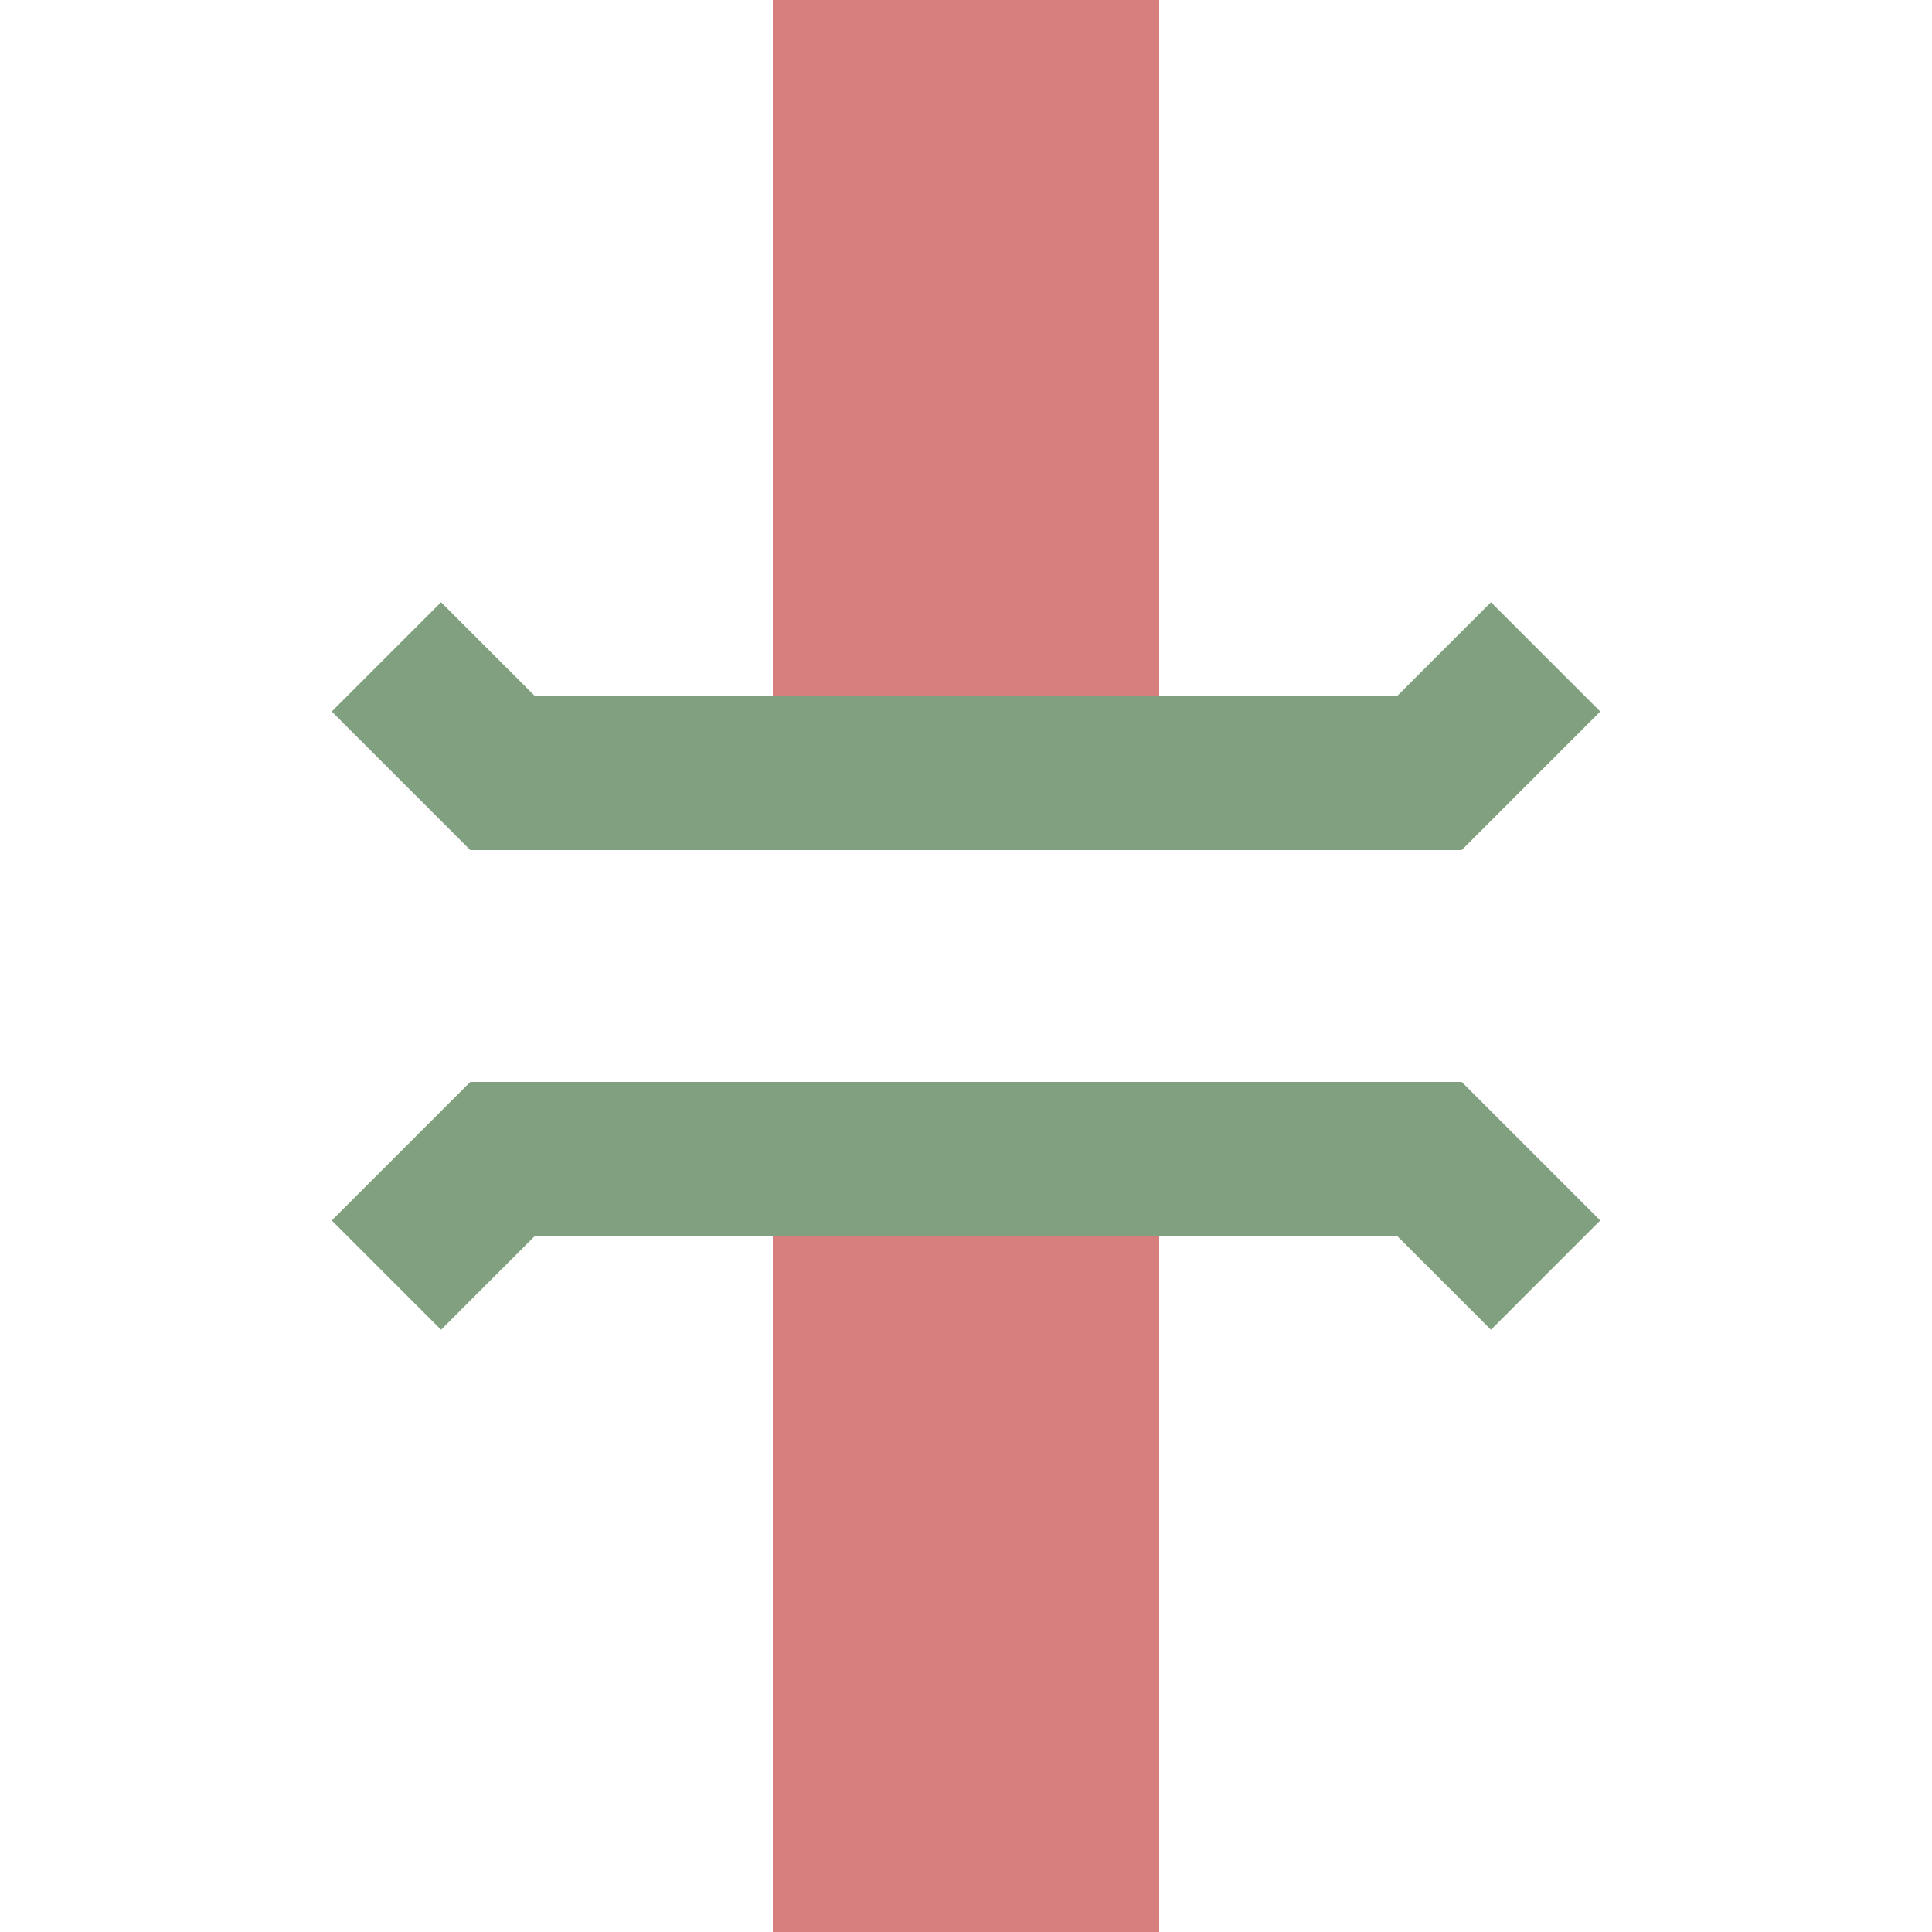 <?xml version="1.0" encoding="UTF-8"?>
<svg xmlns="http://www.w3.org/2000/svg" width="500" height="500">
<title>exSBR&#220;CKE</title>
<path d="M 250,0 V 200 M 250,500 V 300" stroke="#d77f7e" stroke-width="100" />
<path d="M 100,170 L 130,200 H 370 L 400,170 M 100,330 L 130,300 H 370 L 400,330" stroke="#80a080" stroke-width="40" fill="none" />
</svg>